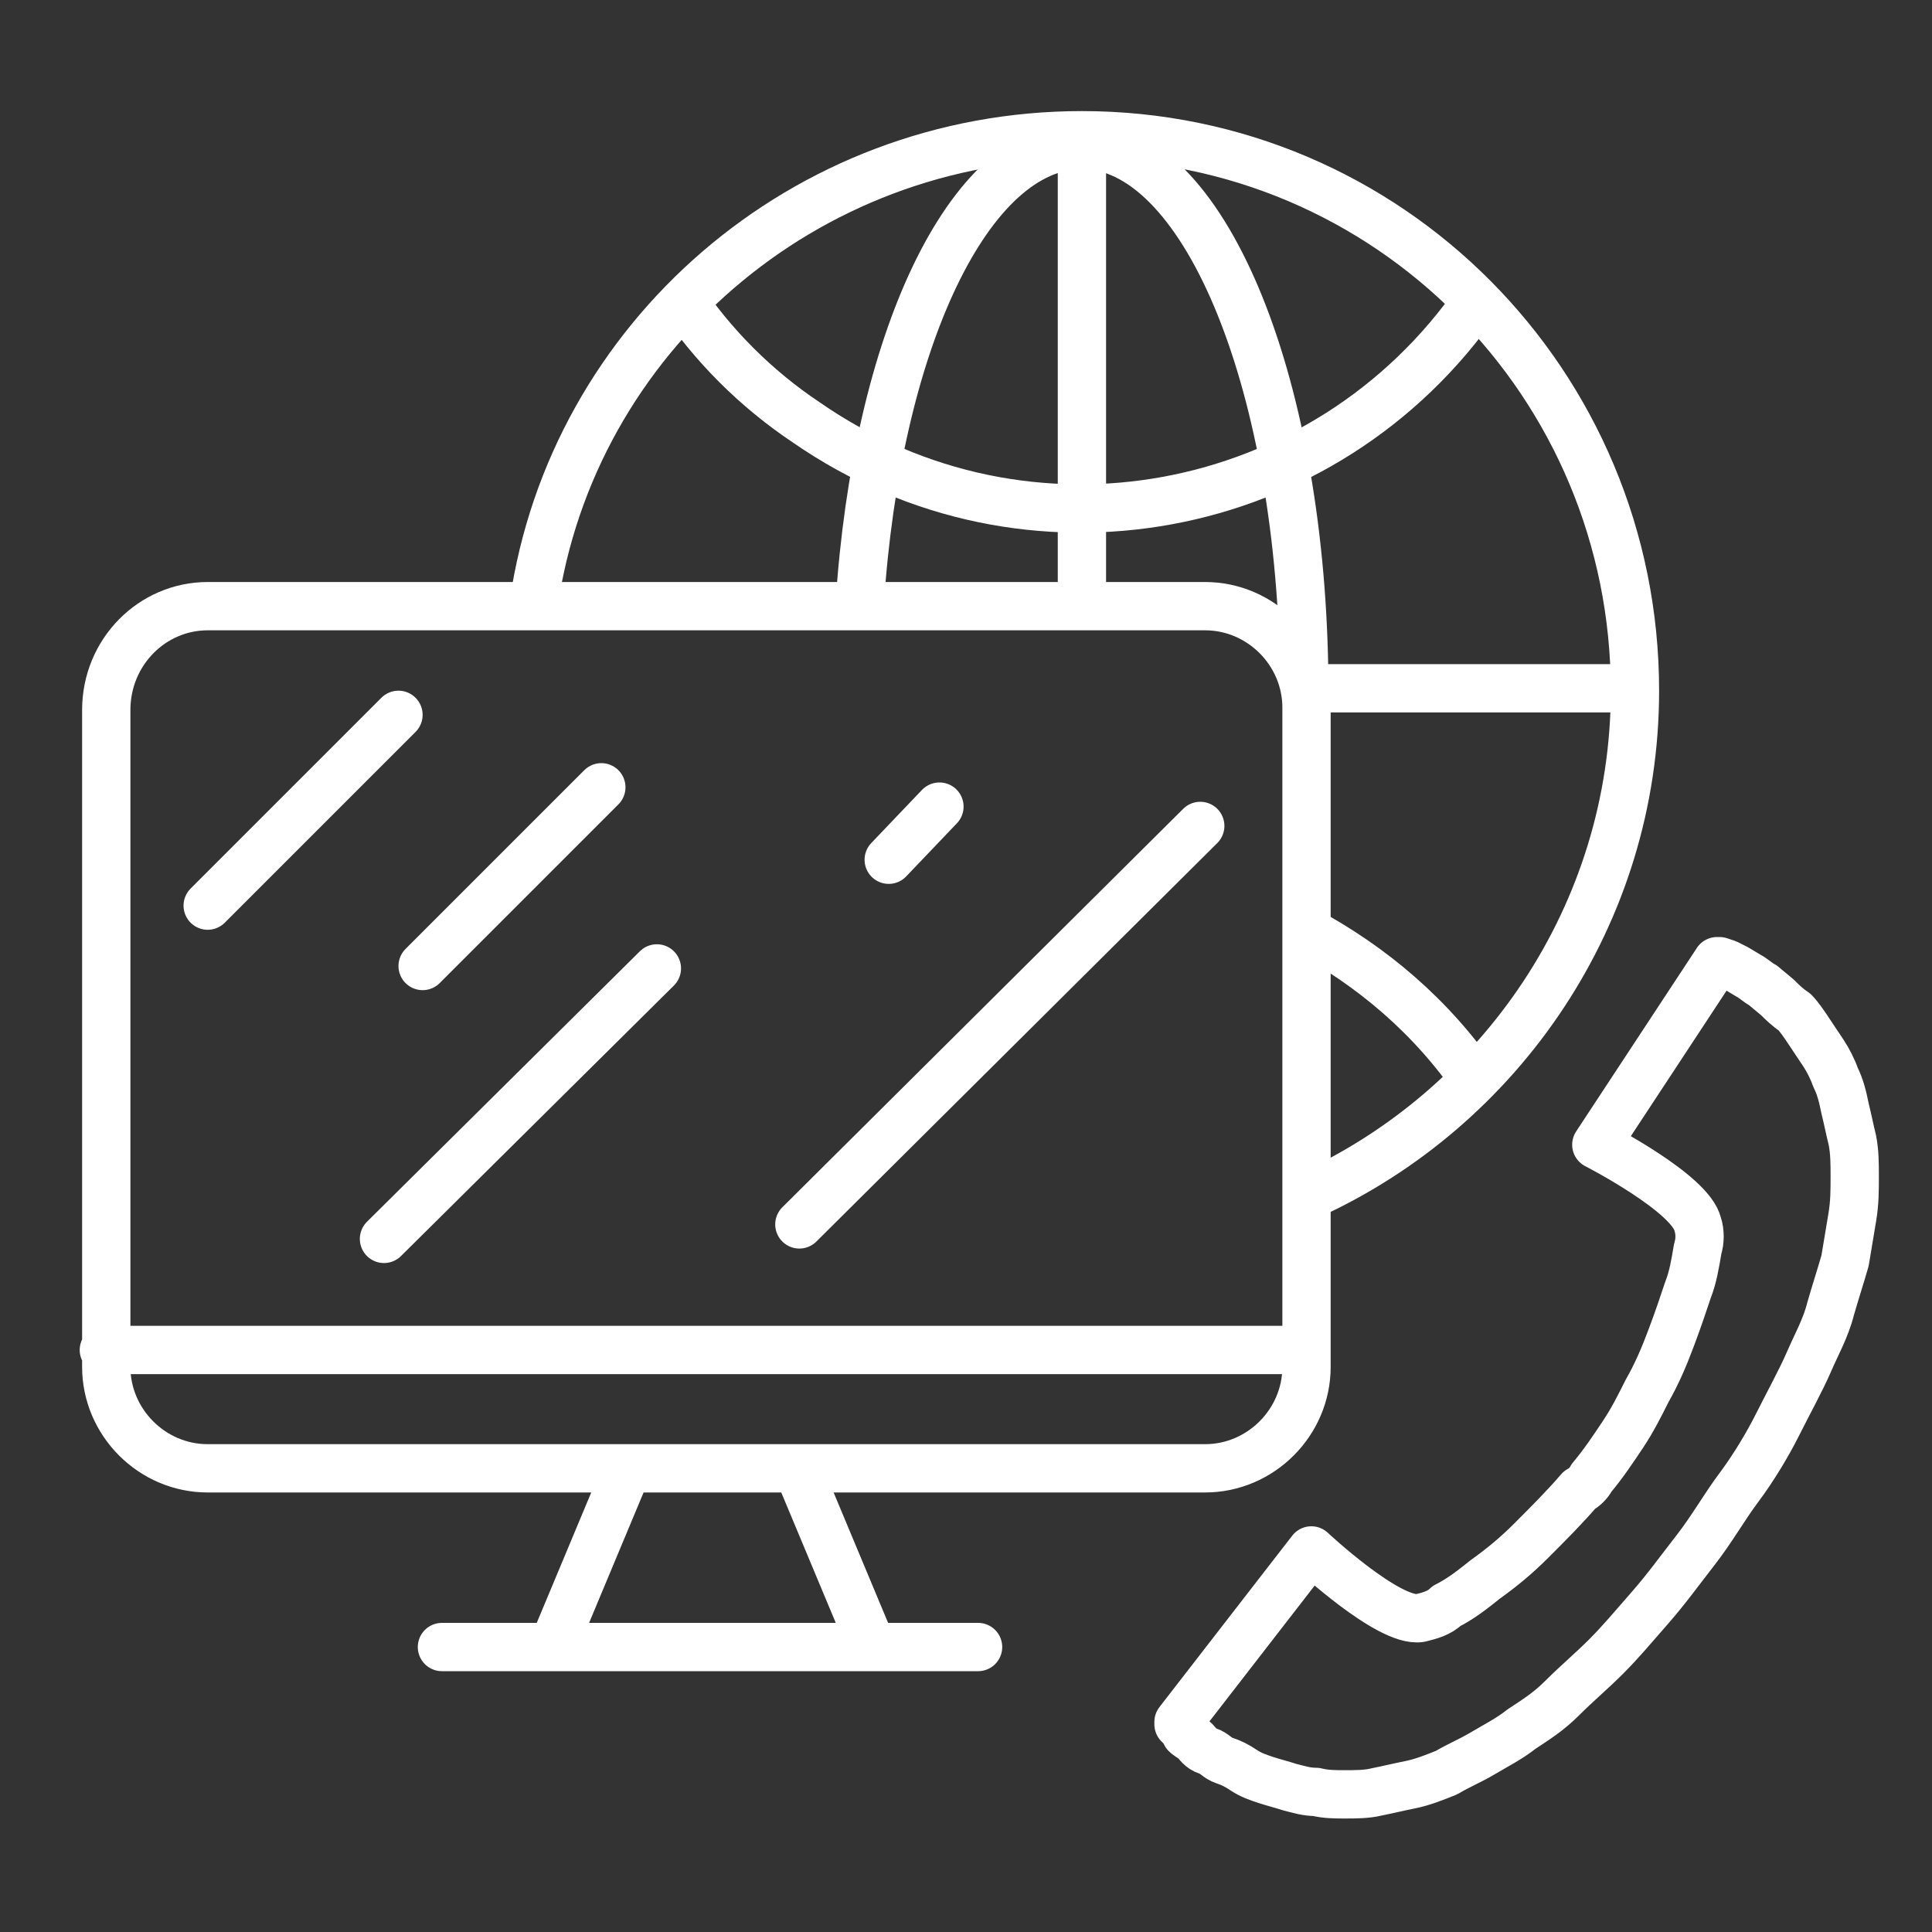 <svg height="80" viewBox="0 0 80 80" width="80" xmlns="http://www.w3.org/2000/svg"><rect x="0" y="0" width="80" height="80" fill="#333333" stroke="none"/><g fill="none" fill-rule="evenodd" transform="translate(4.3 5.6)"><g stroke="#fff" stroke-linejoin="round" stroke-width="2"><path d="m17.8 19.4c1.6-11 11.2-19.4 22.7-19.4 12.7 0 22.9 10.3 22.9 23 0 9.3-5.6 17.3-13.5 20.9" stroke-linecap="round"/><path d="m31.3 19.4c.7-10.8 4.5-19 9.2-19 5 0 9 9.6 9.2 21.7" stroke-linecap="round"/><path d="m56.9 6.8c-6.3 9.1-18.7 11.4-27.8 5.1-2.1-1.4-3.9-3.2-5.3-5.3m33.1 32.7c-1.9-2.8-4.4-4.9-7.2-6.4m-9.2-32.9v19.5m22.9 3.4h-13.5"/></g><path d="m4.3 19.5h41.3c2.3 0 4.2 1.9 4.2 4.2v27.3c0 2.3-1.9 4.2-4.2 4.2h-41.3c-2.3 0-4.2-1.9-4.2-4.2v-27.2c0-2.4 1.9-4.3 4.2-4.3z"/><path d="m4.3 19.5h41.3c2.3 0 4.2 1.9 4.2 4.2v27.3c0 2.3-1.9 4.2-4.2 4.2h-41.3c-2.3 0-4.2-1.9-4.2-4.2v-27.2c0-2.4 1.9-4.3 4.2-4.3zm-4.3 30.8h49.5m-14.9-22.5-2.1 2.2m-11.9-3-7.4 7.4m-1-10.4-7.9 7.9m18.6 2.6-11.3 11.2m33.8-17.1-16.6 16.5m-7.2 10.3-2.8 6.7m10-6.7 2.8 6.7m4.6.5h-22.2m47.6-7c.5-.6.9-1.2 1.3-1.8s.7-1.2 1-1.8c.4-.7.7-1.4 1-2.2s.5-1.4.7-2c.2-.5.3-1.1.4-1.7.1-.3.1-.7 0-1-.3-1.3-4.2-3.3-4.2-3.3l5-7.6h.1l.3.1.4.2.5.3c.2.1.4.3.6.4l.6.5c.2.2.4.4.7.6.2.2.4.5.6.8l.6.9c.2.3.4.7.5 1 .2.4.3.8.4 1.3.1.4.2.9.3 1.3.1.5.1 1 .1 1.5 0 .6 0 1.1-.1 1.7l-.3 1.8c-.2.7-.4 1.3-.6 2-.2.8-.6 1.5-.9 2.2s-.9 1.8-1.3 2.6-1 1.8-1.6 2.6-1.1 1.7-1.8 2.6-1.2 1.6-1.9 2.4-1.2 1.4-1.8 2-1.2 1.1-1.8 1.7-1.1.9-1.7 1.3c-.5.4-1.1.7-1.6 1s-1 .5-1.5.8c-.5.2-1 .4-1.5.5s-.9.2-1.4.3c-.4.1-.9.1-1.3.1s-.8 0-1.2-.1c-.4 0-.7-.1-1.1-.2-.3-.1-.7-.2-1-.3s-.6-.2-.9-.4-.5-.3-.8-.4-.4-.3-.7-.4-.4-.3-.5-.4-.3-.2-.4-.3l-.1-.2-.2-.2v-.1l5.5-7.1s3.2 3 4.5 2.8c.4-.1.8-.2 1.1-.5.6-.3 1.1-.7 1.6-1.1.7-.5 1.3-1 1.9-1.6.7-.7 1.4-1.4 2-2.1.2-.1.4-.3.5-.5z" stroke="#fff" stroke-linecap="round" stroke-linejoin="round" stroke-width="2"/></g></svg>
